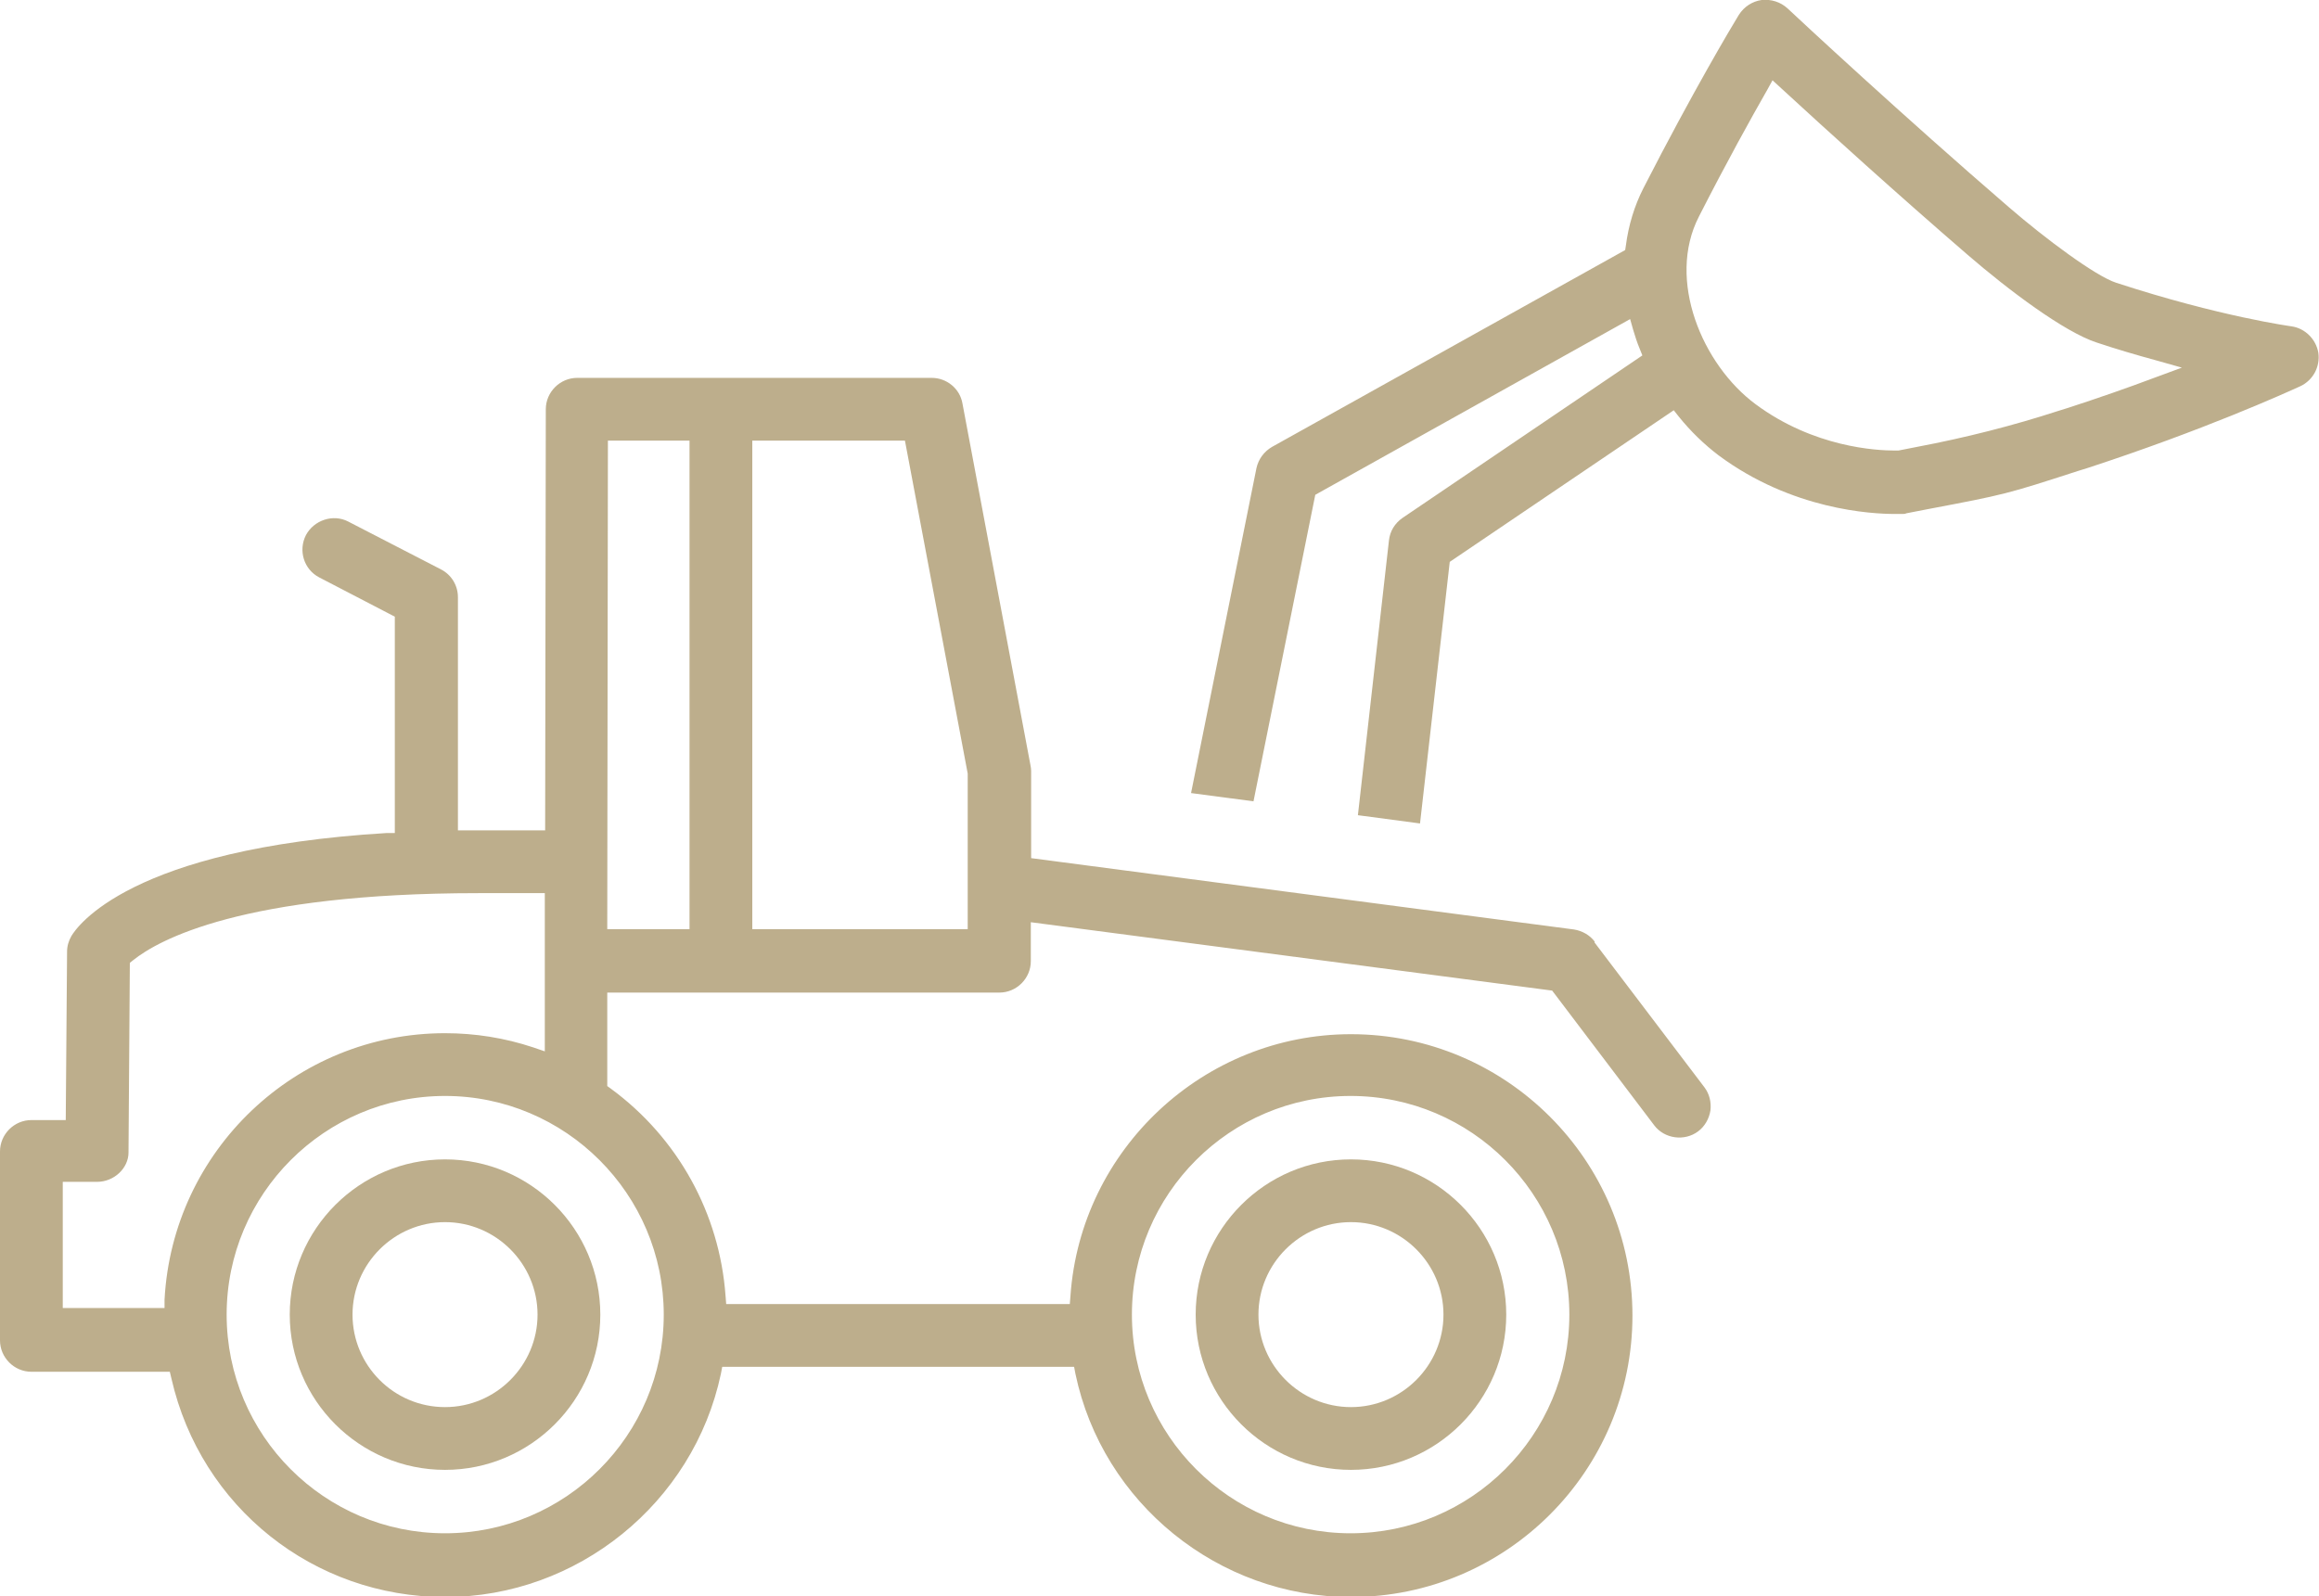 <?xml version="1.0" encoding="UTF-8"?>
<svg id="Calque_2" data-name="Calque 2" xmlns="http://www.w3.org/2000/svg" viewBox="0 0 70.19 48.32">
  <defs>
    <style>
      .cls-1 {
        fill: #bdae8c;
        stroke-width: 0px;
      }
    </style>
  </defs>
  <g id="Calque_1-2" data-name="Calque 1">
    <g>
      <path class="cls-1" d="m69.36,9.88s-2.16-.29-5.31-1.32c-.62-.2-2.14-1.33-3.25-2.29-3.19-2.75-6.35-5.69-6.7-6.02-.21-.19-.49-.28-.78-.25-.28.04-.53.2-.69.45-.22.36-1.38,2.3-2.89,5.25-.27.53-.45,1.12-.53,1.74l-.02.13-10.69,5.96c-.24.14-.41.37-.47.64l-1.98,9.84,1.89.25,1.87-9.28,9.53-5.32.09.32c.06.2.12.39.2.58l.08.2-7.26,4.92c-.23.16-.38.4-.41.68l-.94,8.32,1.88.25.9-7.92,6.78-4.59.15.19c.37.46.78.85,1.2,1.17,2.23,1.66,4.65,1.78,5.34,1.78.12,0,.2,0,.23,0,.04,0,.08,0,.12-.02l.67-.13c2.32-.44,2.36-.45,4.52-1.15l.29-.09c3.52-1.15,5.99-2.27,6.45-2.48.38-.18.6-.59.54-1.01-.07-.41-.4-.74-.81-.8Zm-15.69-7.43l.24.22c1.4,1.29,3.52,3.21,5.64,5.04,1.25,1.08,2.93,2.34,3.91,2.66.6.2,1.21.38,1.8.54l.78.22-.76.28c-.9.34-1.8.65-2.69.94l-.29.09q-2.06.67-4.28,1.09l-.56.11h-.11c-.54,0-2.44-.09-4.21-1.4-1.62-1.2-2.7-3.77-1.72-5.68.84-1.65,1.59-3,2.07-3.84h0s.16-.29.16-.29Z"/>
      <path class="cls-1" d="m13.47,35.1c-2.59,0-4.7,2.11-4.7,4.7s2.11,4.7,4.7,4.7,4.7-2.11,4.7-4.7-2.11-4.7-4.7-4.7Zm0,7.5c-1.55,0-2.8-1.26-2.8-2.8s1.26-2.8,2.8-2.8,2.8,1.26,2.8,2.8-1.26,2.8-2.8,2.8Z"/>
      <path class="cls-1" d="m48.27,28.51c-.15-.2-.38-.33-.63-.37l-16.43-2.16v-2.64c0-.06-.01-.12-.02-.17l-2.06-10.96c-.08-.45-.48-.77-.93-.77h-10.73c-.52,0-.95.43-.95.95l-.02,12.75h-2.64s0-7.06,0-7.06c0-.36-.2-.68-.51-.84l-2.81-1.45c-.46-.24-1.04-.04-1.28.41-.24.47-.06,1.04.4,1.28l2.29,1.19v6.55h-.25c-7.79.47-9.38,2.85-9.54,3.12-.08.14-.13.3-.13.47l-.04,5.1H.95c-.52,0-.95.43-.95.95v5.72c0,.52.43.95.95.95h4.19l.05.21c.89,3.89,4.3,6.61,8.29,6.61s7.51-2.84,8.34-6.76l.04-.21h10.65l.04.21c.82,3.92,4.33,6.76,8.34,6.76,4.7,0,8.52-3.82,8.52-8.52s-3.82-8.52-8.52-8.52c-4.45,0-8.18,3.48-8.49,7.92l-.02.25h-10.4l-.02-.25c-.18-2.49-1.44-4.78-3.47-6.27l-.11-.08v-2.83h11.87c.25,0,.49-.1.67-.28.18-.18.28-.42.28-.67v-1.18s15.78,2.07,15.78,2.07l3.09,4.08c.31.41.92.49,1.33.18.2-.15.33-.38.37-.63.03-.25-.03-.5-.18-.7l-3.33-4.39Zm-18.96-.38h-6.54v-14.79h4.62l1.9,10.08v4.71Zm-25.42,6.69l.04-5.67.1-.08c.76-.61,3.3-2.03,10.45-2.03h2.01v4.79l-.35-.12c-.87-.29-1.77-.43-2.67-.43-4.52,0-8.25,3.55-8.49,8.07v.25H1.9v-3.82h1.04c.51,0,.95-.41.95-.89v-.08Zm9.58,11.6c-3.65,0-6.61-2.97-6.61-6.62s2.97-6.62,6.61-6.62,6.62,2.97,6.62,6.62-2.97,6.62-6.62,6.62Zm7.4-33.08v14.79h-2.49l.02-14.79h2.47Zm20.01,19.84c3.65,0,6.62,2.97,6.62,6.62s-2.97,6.62-6.62,6.62-6.62-2.97-6.62-6.62,2.97-6.62,6.62-6.62Z"/>
      <path class="cls-1" d="m40.89,44.5c2.59,0,4.7-2.11,4.7-4.7s-2.11-4.7-4.7-4.7-4.7,2.11-4.7,4.7,2.11,4.7,4.7,4.7Zm0-7.5c1.54,0,2.8,1.26,2.8,2.8s-1.26,2.8-2.8,2.8-2.8-1.26-2.8-2.8,1.26-2.8,2.8-2.8Z"/>
    </g>
  </g>
</svg>
